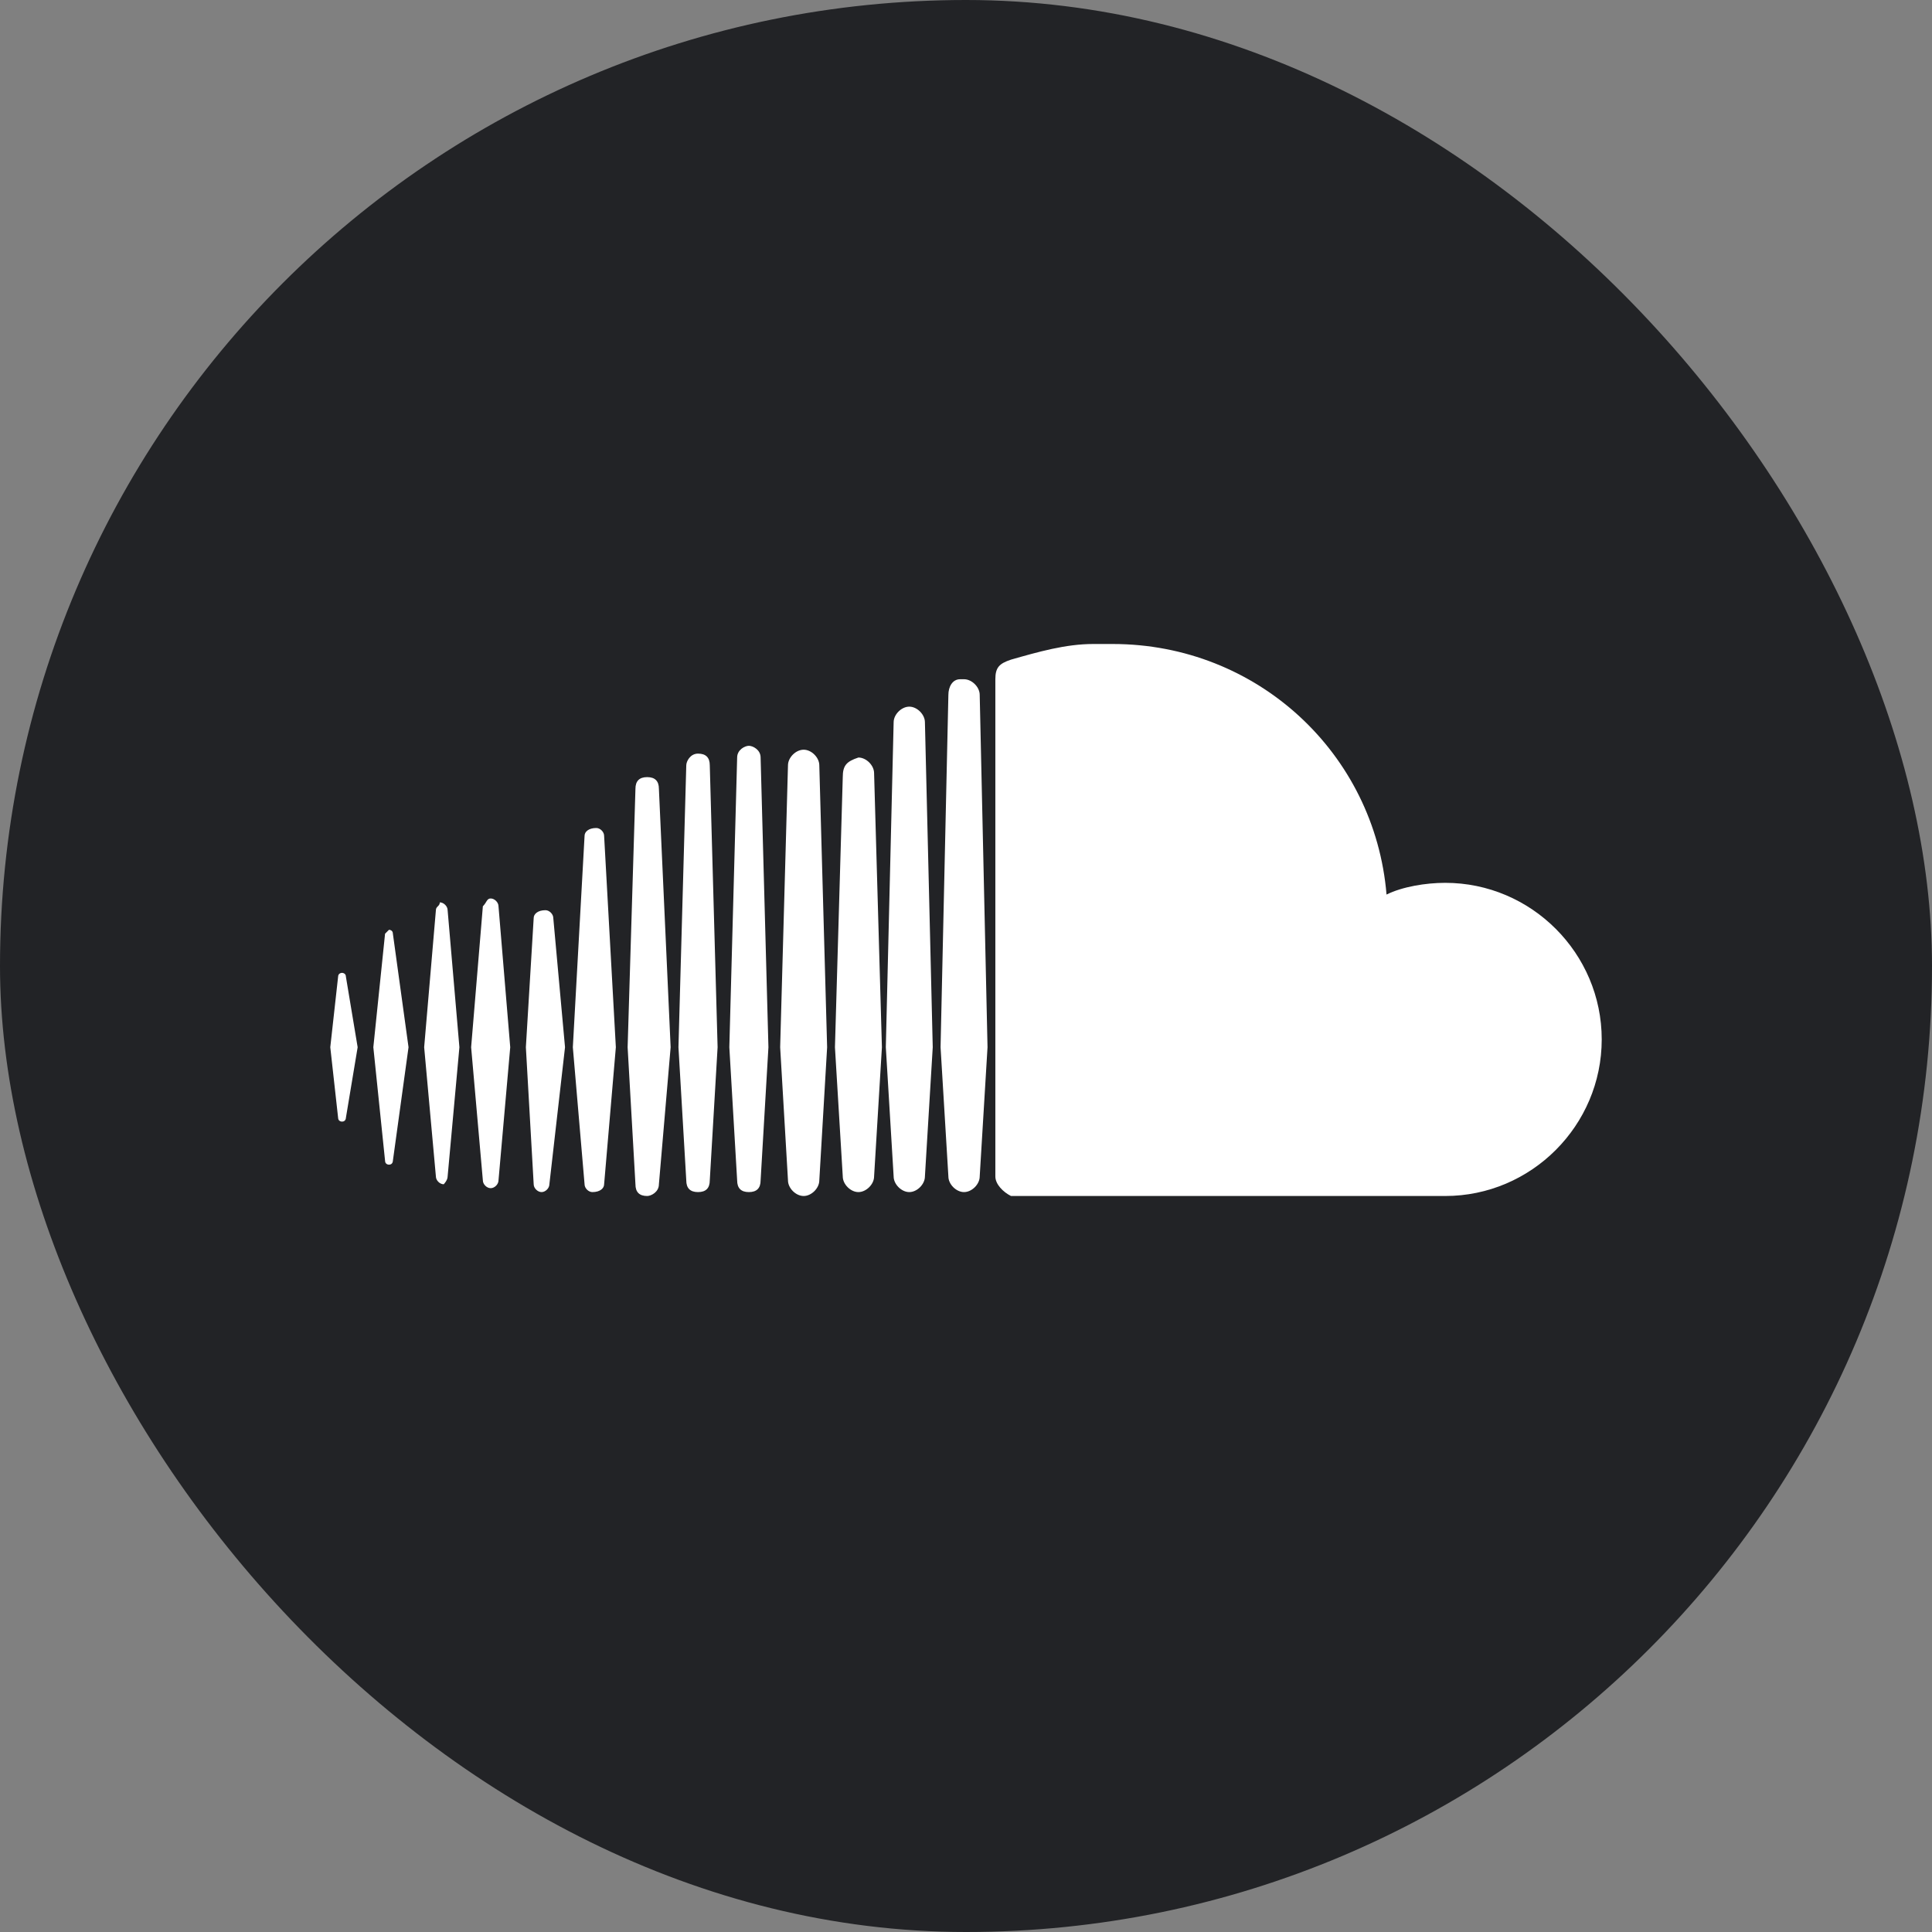 <svg width="42" height="42" viewBox="0 0 42 42" fill="none" xmlns="http://www.w3.org/2000/svg">
<rect x="0" y="0" width="42" height="42" fill="#808080" stroke="none"/>
<rect width="42" height="42" rx="21" fill="#222326"/>
<path d="M7.18 22.766L7.35 21.234C7.35 21.149 7.435 21.149 7.435 21.149C7.435 21.149 7.52 21.149 7.52 21.234L7.775 22.766L7.52 24.298C7.52 24.298 7.52 24.383 7.435 24.383C7.435 24.383 7.35 24.383 7.35 24.298L7.18 22.766Z" fill="white"/>
<path d="M8.116 22.766L8.371 20.298L8.456 20.213C8.456 20.213 8.541 20.213 8.541 20.298L8.881 22.766L8.541 25.234C8.541 25.234 8.541 25.319 8.456 25.319C8.456 25.319 8.371 25.319 8.371 25.234L8.116 22.766Z" fill="white"/>
<path d="M11.432 22.766L11.602 19.957C11.602 19.872 11.688 19.787 11.858 19.787C11.943 19.787 12.028 19.872 12.028 19.957L12.283 22.766L11.943 25.745C11.943 25.83 11.858 25.915 11.773 25.915C11.688 25.915 11.602 25.83 11.602 25.745L11.432 22.766Z" fill="white"/>
<path d="M9.221 22.766L9.476 19.787C9.476 19.702 9.561 19.702 9.561 19.617C9.646 19.617 9.731 19.702 9.731 19.787L9.987 22.766L9.731 25.575C9.731 25.66 9.646 25.745 9.646 25.745C9.561 25.745 9.476 25.66 9.476 25.575L9.221 22.766Z" fill="white"/>
<path d="M10.242 22.766L10.497 19.702C10.582 19.617 10.582 19.532 10.667 19.532C10.752 19.532 10.837 19.617 10.837 19.702L11.092 22.766L10.837 25.66C10.837 25.745 10.752 25.83 10.667 25.83C10.582 25.83 10.497 25.745 10.497 25.66L10.242 22.766Z" fill="white"/>
<path d="M12.453 22.766L12.708 18.17C12.708 18.085 12.793 18 12.963 18C13.048 18 13.133 18.085 13.133 18.17L13.388 22.766L13.133 25.745C13.133 25.83 13.048 25.915 12.878 25.915C12.793 25.915 12.708 25.83 12.708 25.745L12.453 22.766Z" fill="white"/>
<path d="M13.644 22.766L13.814 17.149C13.814 16.979 13.899 16.894 14.069 16.894C14.239 16.894 14.324 16.979 14.324 17.149L14.579 22.766L14.324 25.745C14.324 25.915 14.154 26 14.069 26C13.899 26 13.814 25.915 13.814 25.745L13.644 22.766Z" fill="white"/>
<path d="M18.151 22.766L18.321 16.894C18.321 16.638 18.406 16.553 18.661 16.468C18.831 16.468 19.002 16.638 19.002 16.808L19.172 22.766L19.002 25.575C19.002 25.745 18.831 25.915 18.661 25.915C18.491 25.915 18.321 25.745 18.321 25.575L18.151 22.766Z" fill="white"/>
<path d="M14.749 22.766L14.919 16.638C14.919 16.553 15.004 16.383 15.174 16.383C15.345 16.383 15.43 16.468 15.43 16.638L15.6 22.766L15.43 25.66C15.43 25.83 15.345 25.915 15.174 25.915C15.004 25.915 14.919 25.83 14.919 25.66L14.749 22.766Z" fill="white"/>
<path d="M16.96 22.766L17.13 16.638C17.13 16.468 17.3 16.298 17.471 16.298C17.641 16.298 17.811 16.468 17.811 16.638L17.981 22.766L17.811 25.66C17.811 25.83 17.641 26 17.471 26C17.3 26 17.13 25.83 17.13 25.66L16.96 22.766Z" fill="white"/>
<path d="M15.855 22.766L16.025 16.468C16.025 16.298 16.195 16.213 16.28 16.213C16.365 16.213 16.535 16.298 16.535 16.468L16.705 22.766L16.535 25.66C16.535 25.83 16.45 25.915 16.28 25.915C16.11 25.915 16.025 25.83 16.025 25.66L15.855 22.766Z" fill="white"/>
<path d="M19.257 22.766L19.427 15.702C19.427 15.532 19.597 15.362 19.767 15.362C19.937 15.362 20.107 15.532 20.107 15.702L20.277 22.766L20.107 25.575C20.107 25.745 19.937 25.915 19.767 25.915C19.597 25.915 19.427 25.745 19.427 25.575L19.257 22.766Z" fill="white"/>
<path d="M20.447 22.766L20.617 15.106C20.617 14.936 20.702 14.766 20.872 14.766H20.957C21.128 14.766 21.298 14.936 21.298 15.106L21.468 22.766L21.298 25.575C21.298 25.745 21.128 25.915 20.957 25.915C20.787 25.915 20.617 25.745 20.617 25.575L20.447 22.766Z" fill="white"/>
<path d="M21.638 14.766C21.638 14.511 21.723 14.425 21.978 14.34C22.573 14.17 23.169 14 23.764 14H24.189C27.336 14 29.887 16.383 30.142 19.447C30.483 19.277 30.993 19.192 31.418 19.192C33.289 19.192 34.82 20.723 34.82 22.596C34.82 24.468 33.289 26 31.418 26H21.978C21.808 25.915 21.638 25.745 21.638 25.575V14.766Z" fill="white"/>
</svg>
